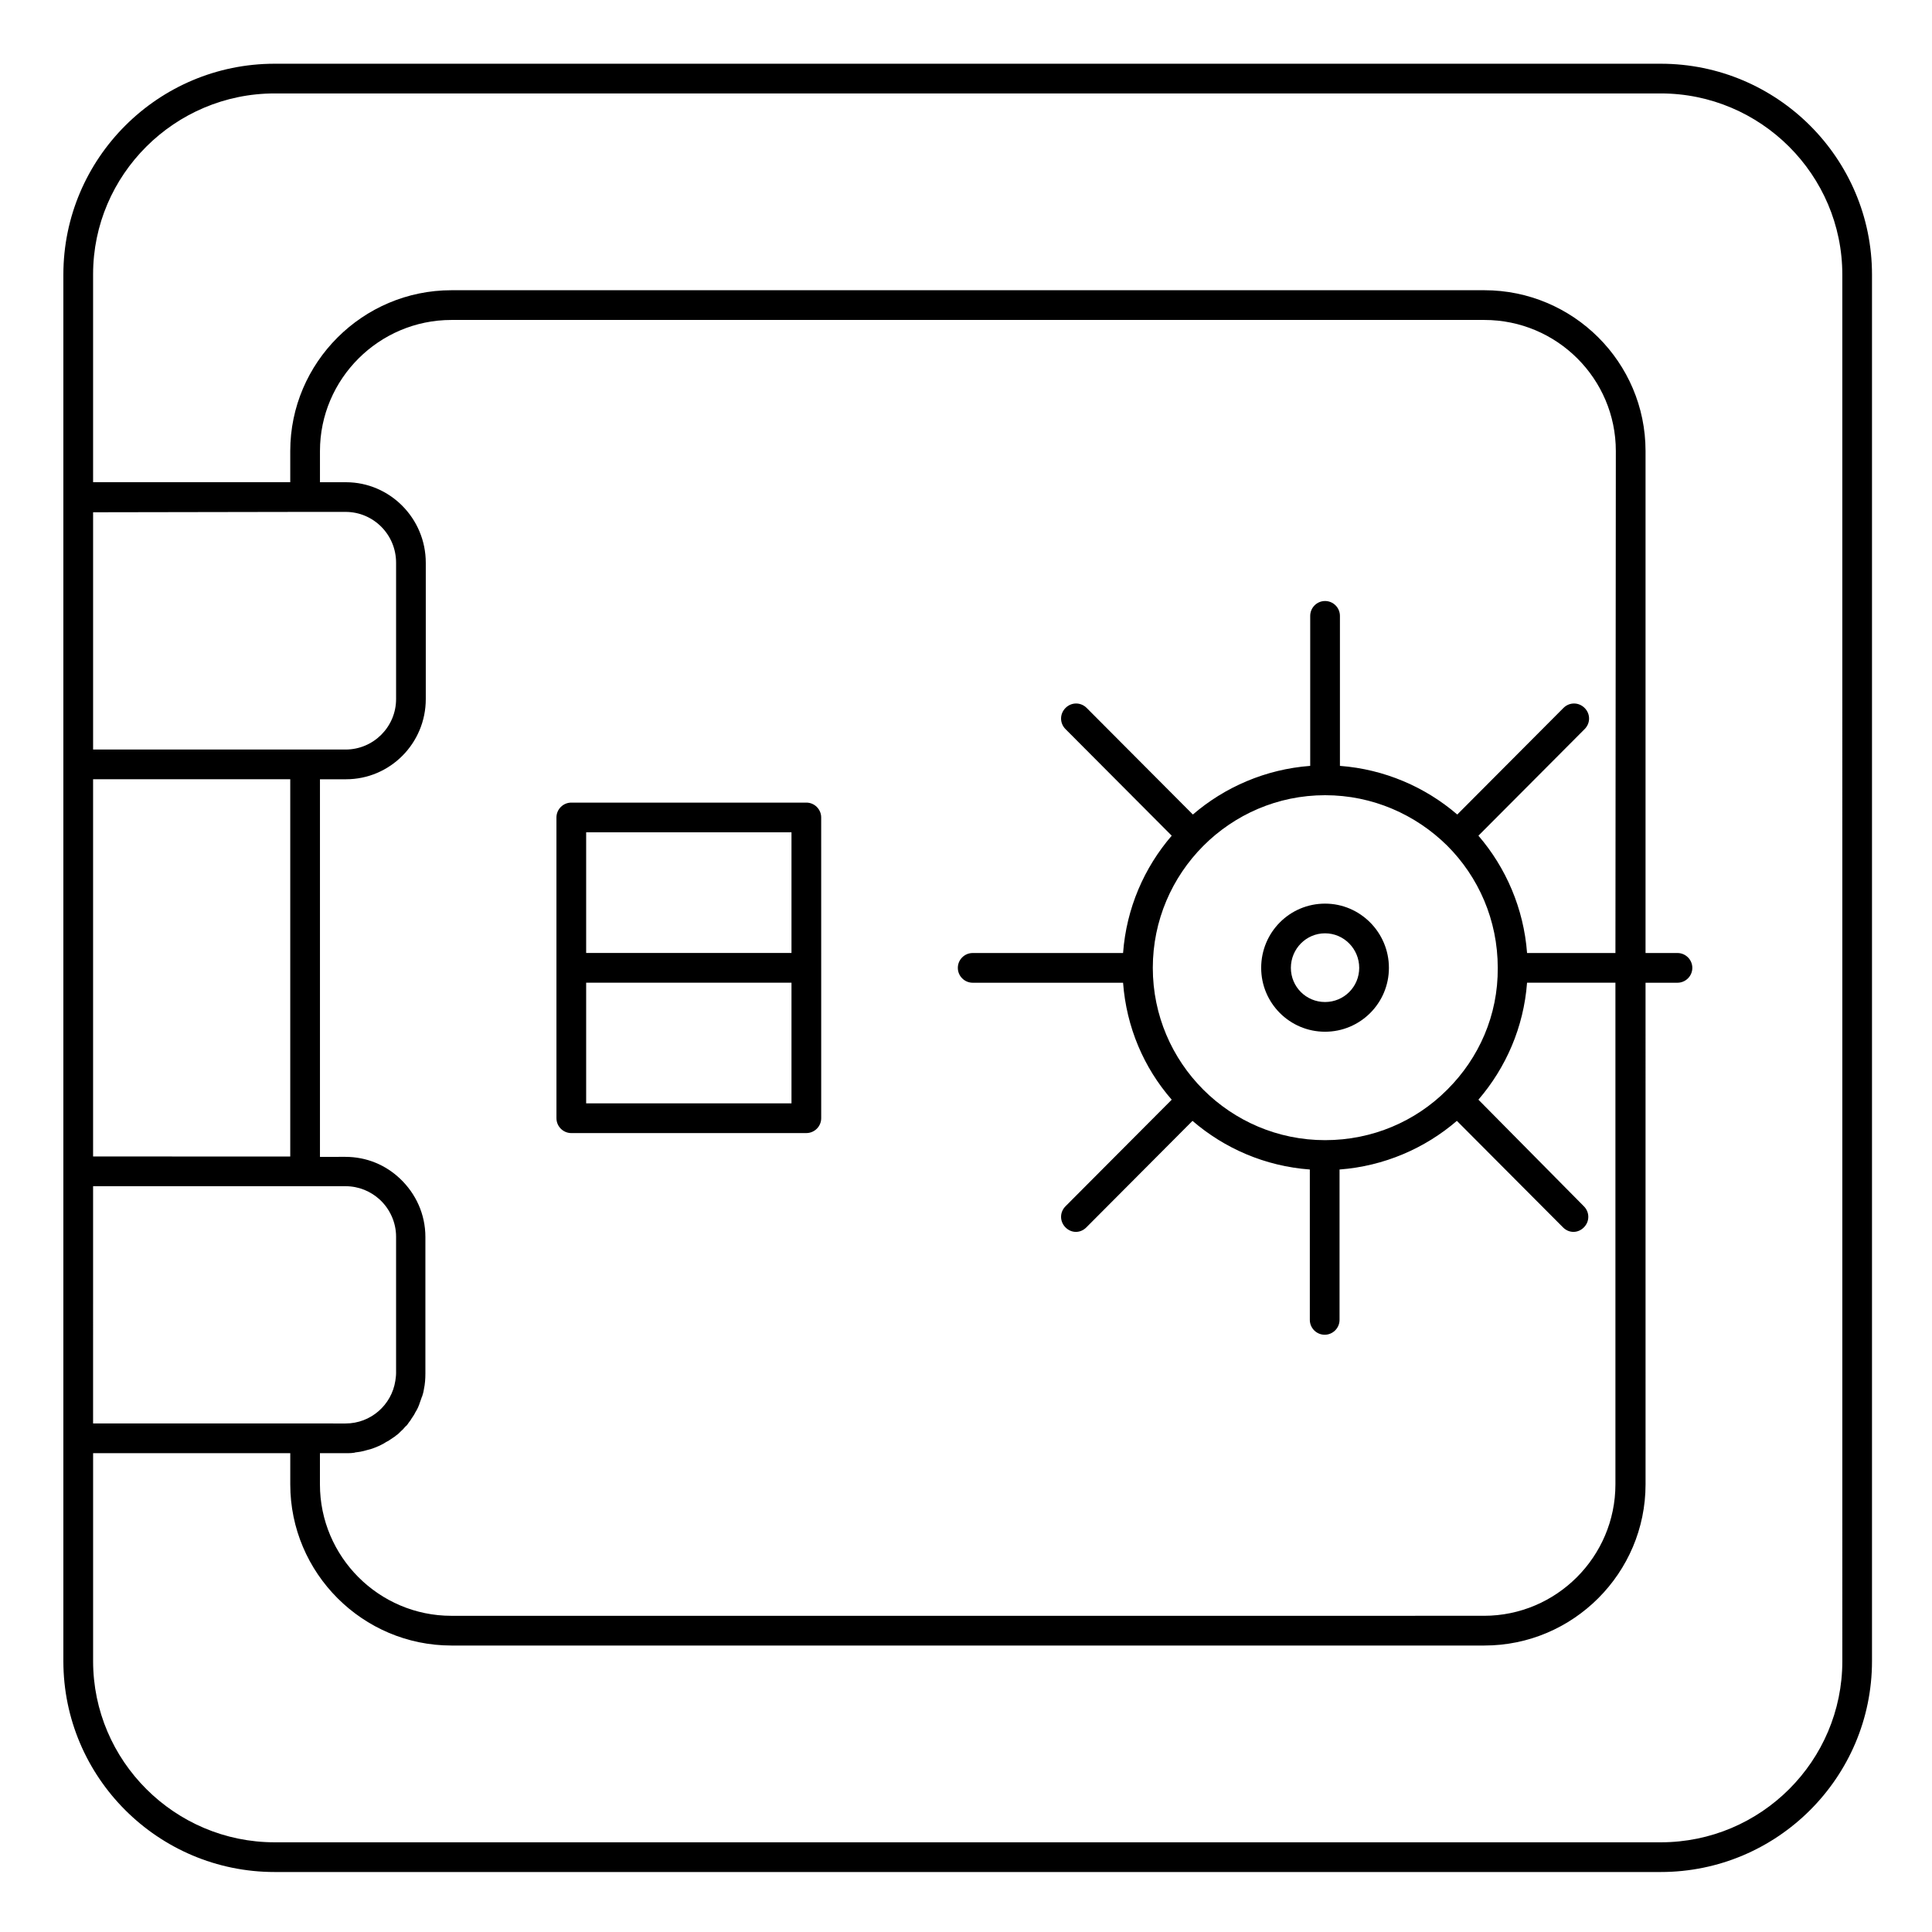 <?xml version="1.0" encoding="UTF-8"?>
<!-- Uploaded to: ICON Repo, www.svgrepo.com, Generator: ICON Repo Mixer Tools -->
<svg fill="#000000" width="800px" height="800px" version="1.1" viewBox="144 144 512 512" xmlns="http://www.w3.org/2000/svg">
 <g>
  <path d="m584.11 160.89h-367.33c-30.898 0-55.988 25.094-55.988 55.891v367.43c0 30.801 25.094 55.891 55.988 55.891h367.33c30.898 0 55.988-25.094 55.988-55.891v-367.43c0-30.801-25.09-55.891-55.988-55.891zm-12.004 235.67h-23.418c-0.887-11.809-5.609-22.633-12.891-31.094l28.141-28.242c1.574-1.574 1.574-4.035 0-5.609-1.574-1.574-4.035-1.574-5.609 0l-28.141 28.242c-8.461-7.281-19.285-12.004-31.094-12.891v-39.754c0-2.164-1.77-3.938-3.938-3.938-2.164 0-3.938 1.77-3.938 3.938v39.754c-11.809 0.887-22.633 5.609-31.094 12.891l-28.141-28.242c-1.574-1.574-4.035-1.574-5.609 0-1.574 1.574-1.574 4.035 0 5.609l28.141 28.242c-7.281 8.461-12.004 19.188-12.891 31.094h-39.852c-2.164 0-3.938 1.77-3.938 3.938 0 2.164 1.77 3.938 3.938 3.938h39.852c0.887 11.809 5.512 22.535 12.891 30.996l-28.141 28.242c-1.574 1.574-1.574 4.035 0 5.609 0.789 0.789 1.77 1.18 2.754 1.18s1.969-0.395 2.754-1.18l28.141-28.242c8.461 7.281 19.188 12.004 31.094 12.891v39.852c0 2.164 1.77 3.938 3.938 3.938 2.164 0 3.938-1.77 3.938-3.938v-39.852c11.809-0.887 22.633-5.609 31.094-12.891l28.141 28.242c0.789 0.789 1.77 1.18 2.754 1.18 0.984 0 1.969-0.395 2.754-1.18 1.574-1.574 1.574-4.035 0-5.609l-27.941-28.246c7.281-8.461 12.004-19.188 12.891-30.996h23.418v132.94c0 19.188-15.645 34.832-34.832 34.832l-273.65 0.004c-19.191 0-34.836-15.645-34.836-34.832v-8.266h6.887 0.098c0.688 0 1.277 0 1.871-0.098 0.195 0 0.297 0 0.492-0.098 0.492-0.098 0.984-0.098 1.379-0.195 0.297-0.098 0.59-0.098 0.887-0.195 0.395-0.098 0.688-0.195 1.082-0.297 0.395-0.098 0.688-0.195 1.082-0.297 0.297-0.098 0.492-0.195 0.789-0.297 0.395-0.195 0.789-0.297 1.18-0.492 0.195-0.098 0.395-0.195 0.59-0.297 0.395-0.195 0.789-0.395 1.18-0.688 0.195-0.098 0.395-0.195 0.59-0.297 0.395-0.297 0.789-0.492 1.18-0.789 0.195-0.098 0.395-0.297 0.59-0.395 0.297-0.297 0.688-0.492 0.984-0.789 0.195-0.195 0.395-0.395 0.59-0.59 0.297-0.297 0.59-0.492 0.789-0.789 0.195-0.195 0.395-0.492 0.688-0.688 0.195-0.195 0.395-0.492 0.59-0.789 0.195-0.297 0.492-0.59 0.688-0.984 0.098-0.195 0.297-0.395 0.395-0.59 0.297-0.395 0.492-0.789 0.688-1.18 0.098-0.195 0.195-0.297 0.297-0.492 0.297-0.492 0.492-0.984 0.688-1.477 0-0.098 0.098-0.195 0.098-0.297 0.195-0.59 0.395-1.18 0.59-1.672 0-0.098 0-0.098 0.098-0.195 0.195-0.59 0.395-1.277 0.492-1.969 0.297-1.379 0.395-2.754 0.395-4.231v-36.113c0-6.102-2.559-11.512-6.691-15.449-3.836-3.641-8.855-5.805-14.562-5.805h-0.098l-6.59 0.008v-100.07h6.887c11.711 0 21.156-9.543 21.156-21.254v-36.113c0-11.809-9.543-21.352-21.156-21.352h-0.098l-6.789-0.004v-8.266c0-19.09 15.645-34.734 34.836-34.734h273.75c19.188 0 34.832 15.547 34.832 34.734zm-44.477 36.113c0 0.098-0.102 0.098 0 0l-0.195 0.195c-8.266 8.266-19.68 13.285-32.273 13.285-25.191 0-45.656-20.469-45.656-45.656 0-25.191 20.469-45.758 45.656-45.758 12.594 0 24.008 5.117 32.375 13.383 8.266 8.266 13.383 19.68 13.383 32.375 0.094 12.594-5.023 23.91-13.289 32.176zm-358.96-82.164h52.25v99.977l-52.25-0.004zm0 107.85h66.914c3.543 0 6.691 1.379 9.055 3.543 2.656 2.461 4.328 6.004 4.328 9.84v36.113c0 0.688-0.098 1.379-0.195 2.066-0.984 6.394-6.496 11.316-13.188 11.316l-10.727-0.004h-56.188zm56.188-178.7h10.727c7.379 0 13.383 6.004 13.383 13.48v36.113c0 7.379-6.004 13.383-13.383 13.383h-66.914v-62.879zm407.38 304.55c0 26.469-21.551 48.02-48.117 48.02h-367.33c-26.469 0-48.117-21.551-48.117-48.02v-55.105l52.25 0.004v8.266c0 23.52 19.188 42.707 42.707 42.707h273.75c23.52 0 42.707-19.188 42.707-42.707l-0.004-132.94h8.461c2.164 0 3.938-1.77 3.938-3.938 0-2.164-1.77-3.938-3.938-3.938h-8.461v-133.04c0-23.52-19.188-42.605-42.707-42.605h-273.75c-23.52 0-42.707 19.188-42.707 42.605v8.266h-52.25v-55.105c0-26.367 21.648-47.918 48.117-47.918h367.33c26.469 0 48.117 21.551 48.117 48.02z"/>
  <path d="m357.69 356.7h-62.289c-2.164 0-3.938 1.77-3.938 3.938v39.852l0.004 39.852c0 2.164 1.77 3.938 3.938 3.938l62.285-0.004c2.164 0 3.938-1.77 3.938-3.938v-39.852l-0.004-39.852c0-2.164-1.77-3.934-3.934-3.934zm-58.352 7.871h54.414v31.98h-54.414zm54.414 71.832h-54.414v-31.98h54.414z"/>
  <path d="m495.15 383.47c-9.348 0-16.926 7.578-16.926 17.023 0 9.348 7.578 16.926 16.926 16.926s16.926-7.578 16.926-16.926c0-9.352-7.578-17.023-16.926-17.023zm0 26.074c-5.019 0-9.055-4.035-9.055-9.055s4.035-9.152 9.055-9.152c5.019 0 9.055 4.133 9.055 9.152-0.004 5.019-4.035 9.055-9.055 9.055z"/>
 </g>
</svg>